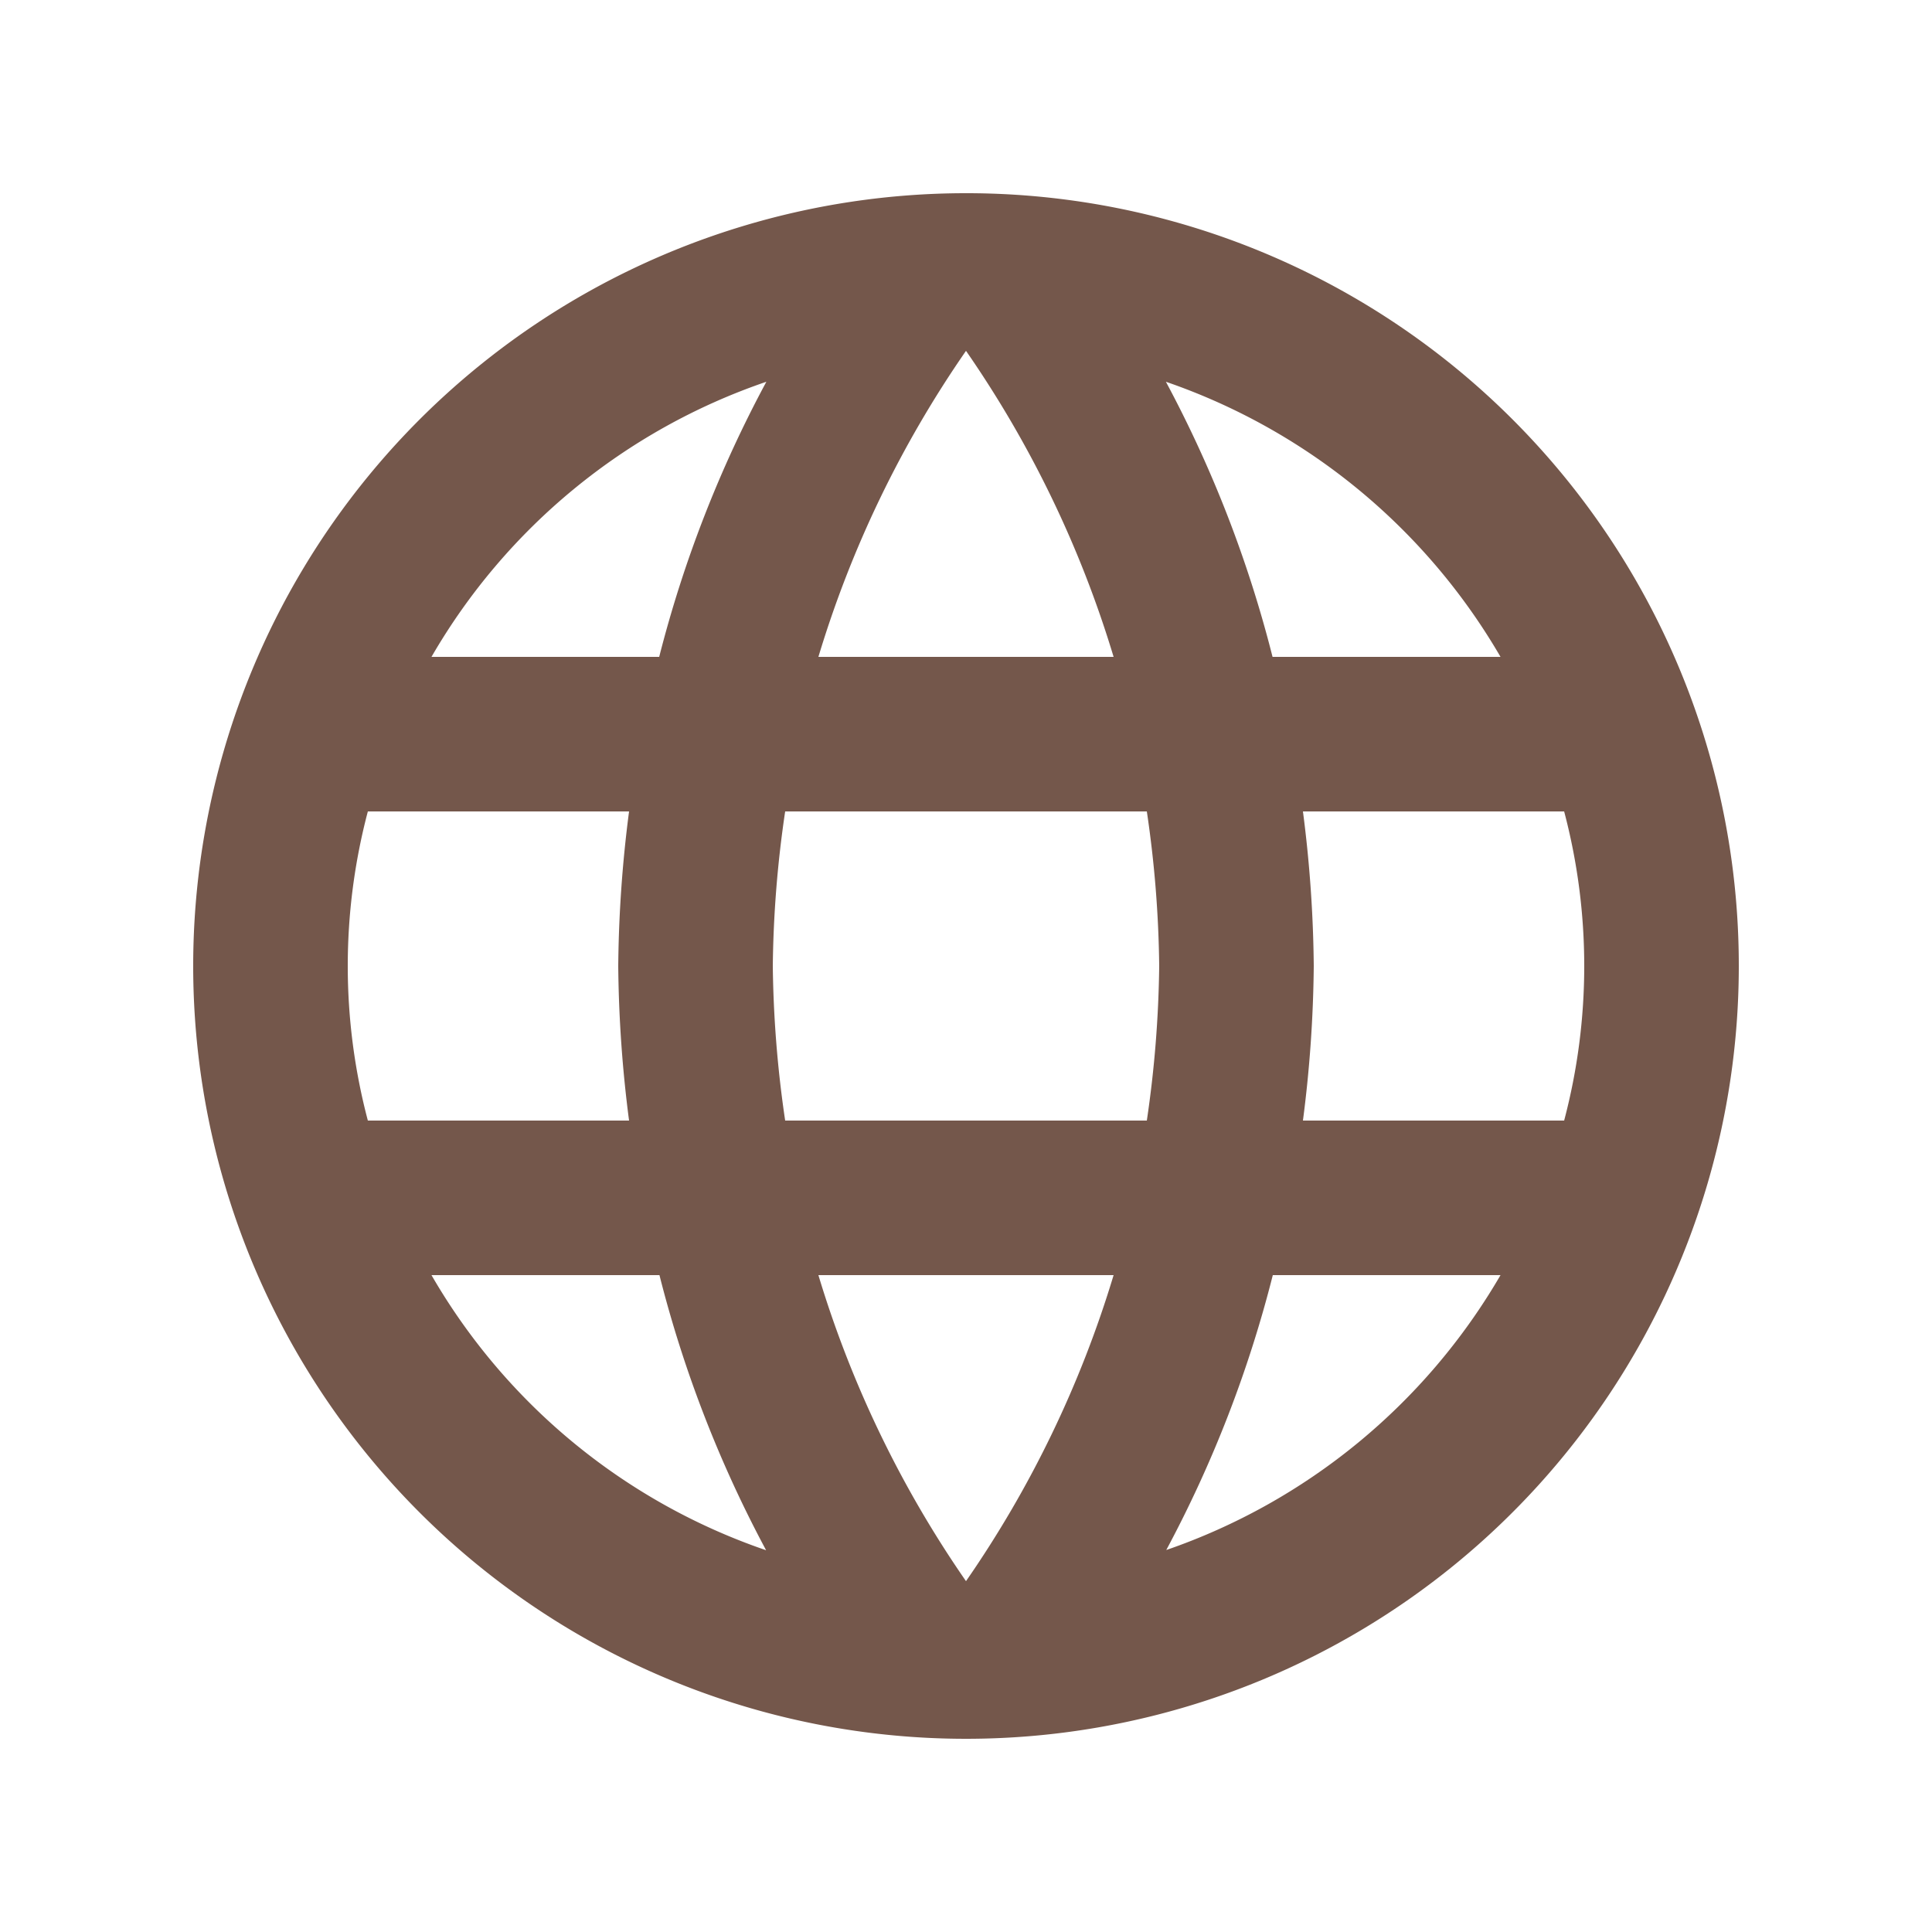 <svg xmlns="http://www.w3.org/2000/svg" width="30" height="30"><path data-name="Icon material-language" d="M14.988 3A12 12 0 1027 15 11.994 11.994 0 0014.988 3zm8.312 7.2h-3.54a18.779 18.779 0 00-1.656-4.272A9.636 9.636 0 0123.3 10.2zM15 5.448a16.9 16.9 0 012.292 4.752h-4.584A16.9 16.9 0 0115 5.448zM5.712 17.4a9.387 9.387 0 010-4.8h4.056A19.818 19.818 0 009.6 15a19.818 19.818 0 00.168 2.4zm.988 2.4h3.54a18.779 18.779 0 001.656 4.272A9.584 9.584 0 016.7 19.8zm3.54-9.6H6.7a9.584 9.584 0 015.2-4.272 18.779 18.779 0 00-1.664 4.272zM15 24.552a16.9 16.9 0 01-2.292-4.752h4.584A16.9 16.9 0 0115 24.552zm2.808-7.152h-5.616A17.655 17.655 0 0112 15a17.5 17.5 0 01.192-2.4h5.616A17.5 17.5 0 0118 15a17.655 17.655 0 01-.192 2.4zm.3 6.672a18.779 18.779 0 001.656-4.272H23.3a9.636 9.636 0 01-5.2 4.272zm2.124-6.672A19.818 19.818 0 0020.4 15a19.818 19.818 0 00-.168-2.4h4.056a9.387 9.387 0 010 4.8z" fill="#74574b"/></svg>